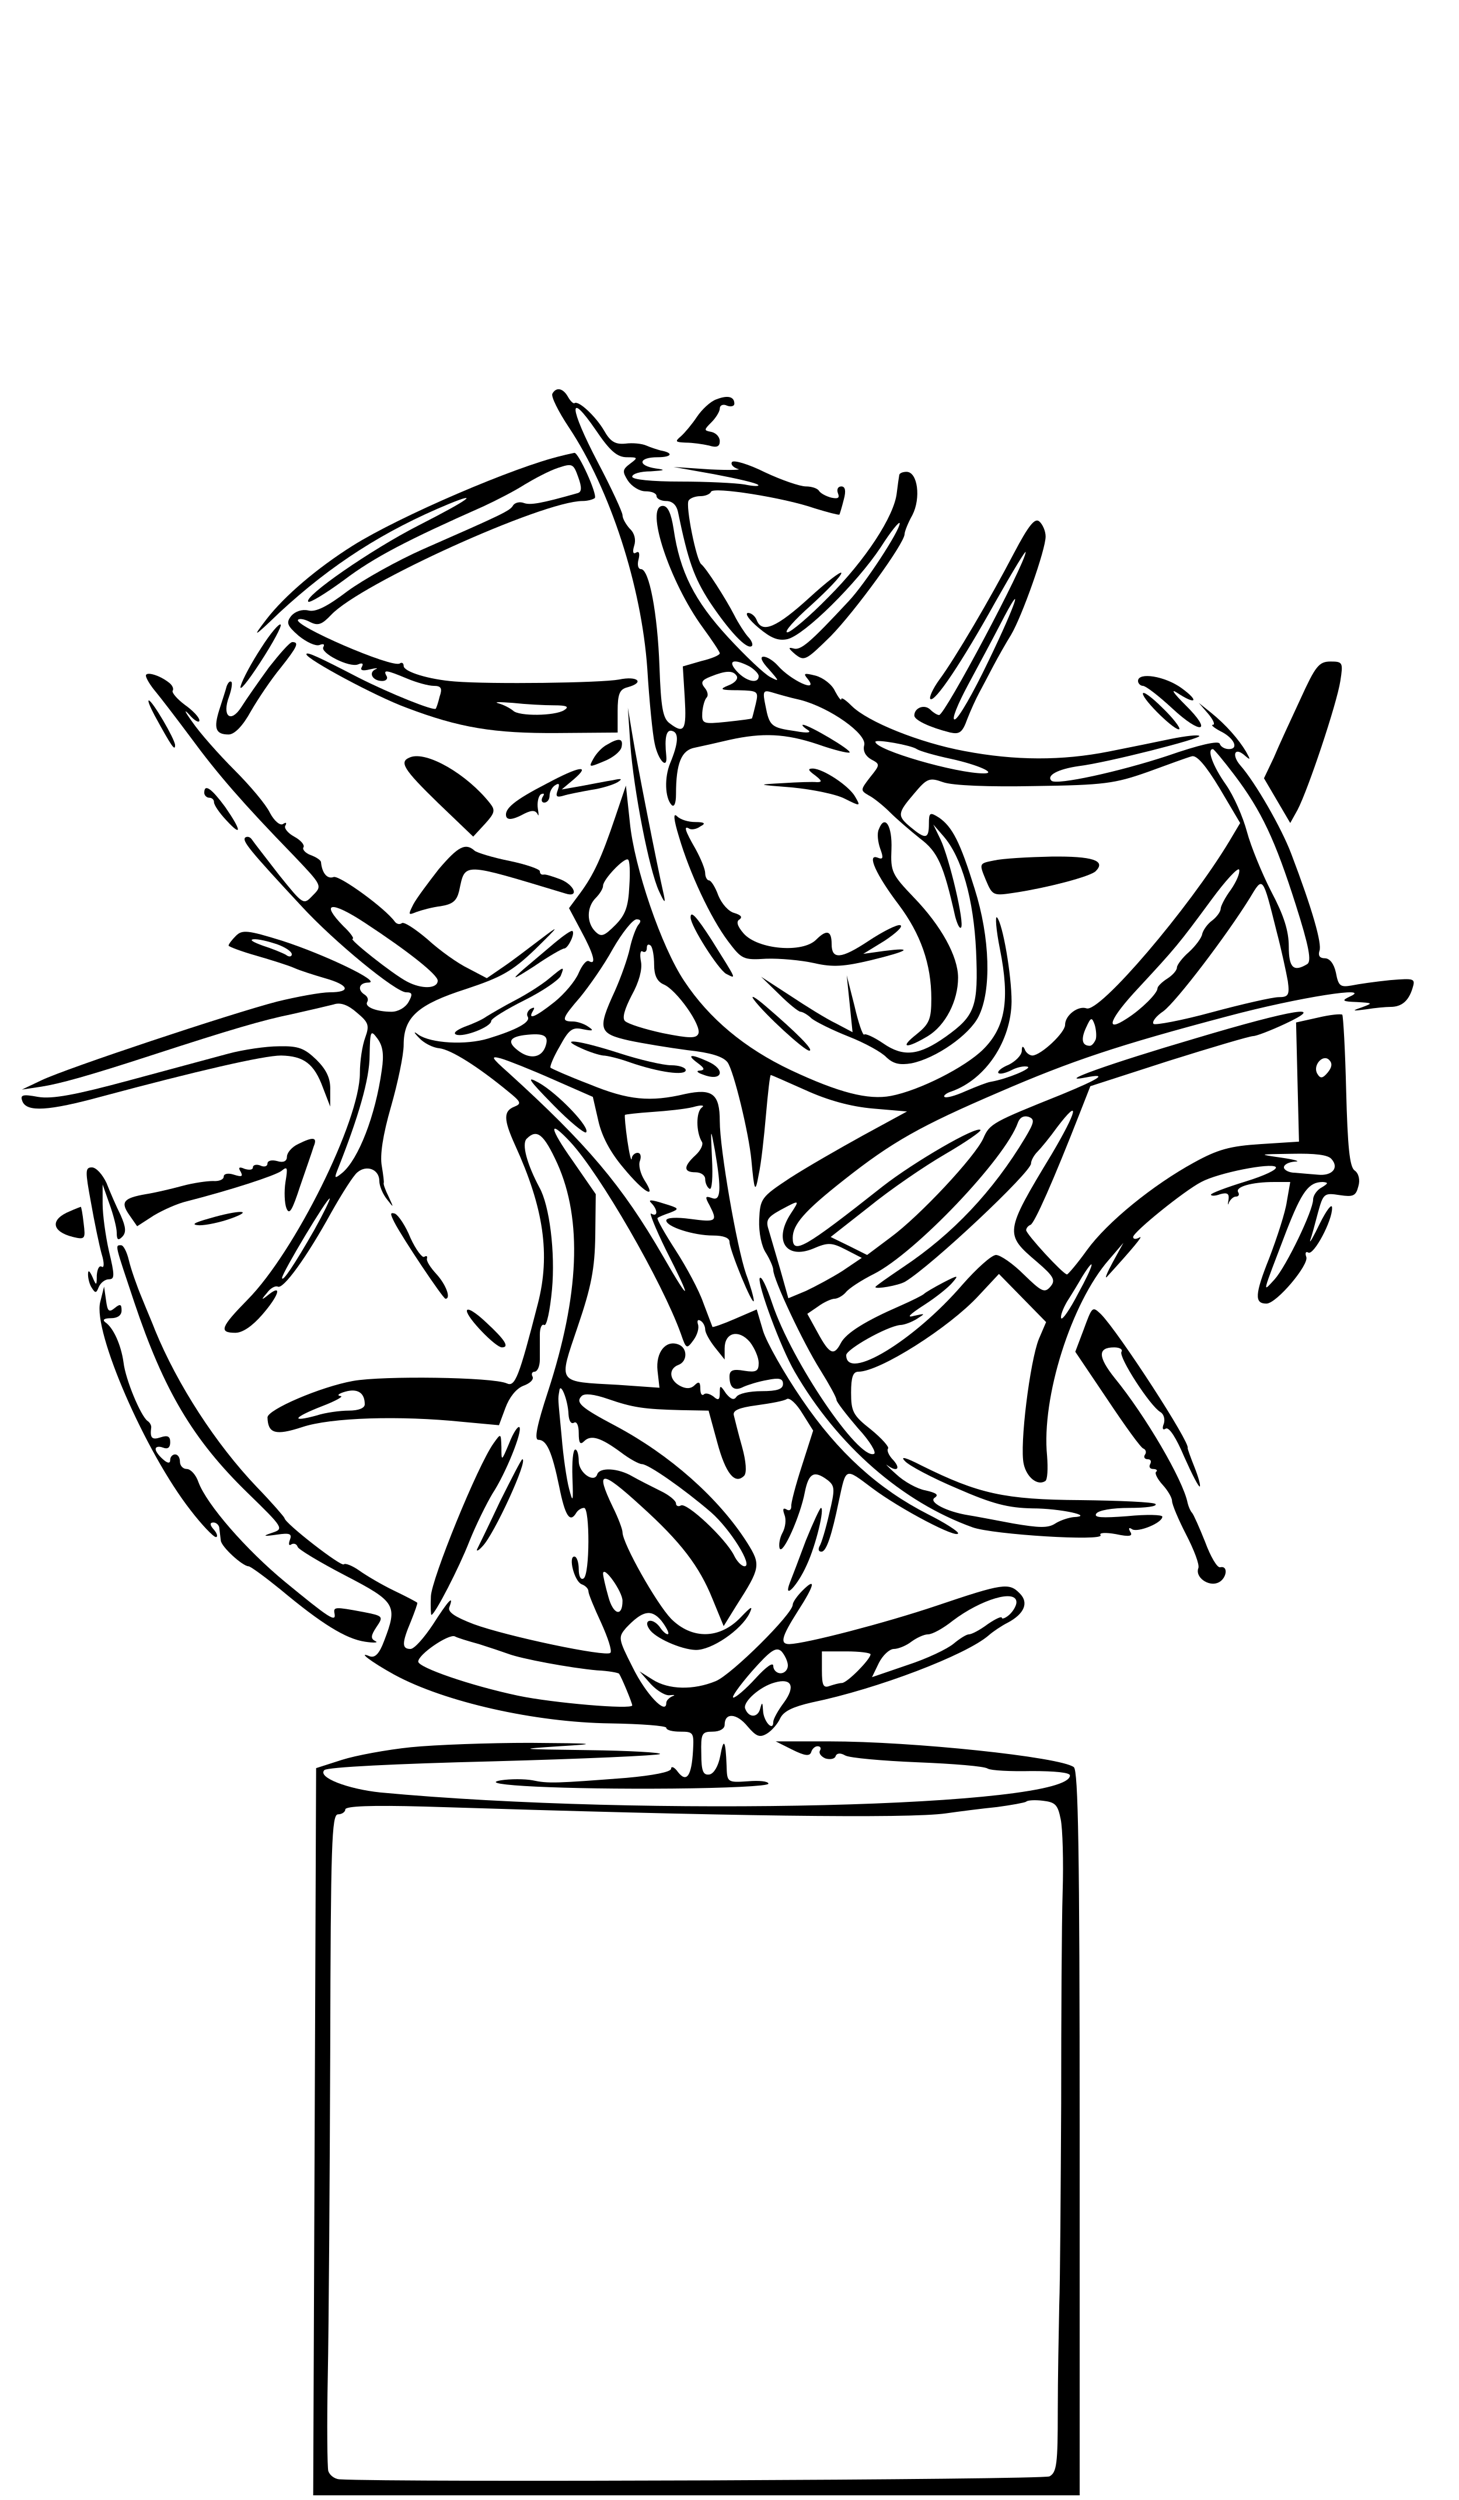 <?xml version="1.0" standalone="no"?>
<!DOCTYPE svg PUBLIC "-//W3C//DTD SVG 20010904//EN"
 "http://www.w3.org/TR/2001/REC-SVG-20010904/DTD/svg10.dtd">
<svg version="1.0" xmlns="http://www.w3.org/2000/svg"
 width="300pt" height="514pt" viewBox="0 0 300 514"
 preserveAspectRatio="xMidYMid meet">
<g transform="translate(0,514) scale(0.1,-0.1)"
fill="#000000" stroke="none">
<path d="M1136 4331 c-4 -5 12 -37 34 -70 85 -128 149 -326 161 -496 4 -66 11
-135 15 -153 7 -35 27 -56 24 -26 -4 38 0 56 13 51 13 -4 12 -25 -5 -66 -12
-29 -11 -71 3 -86 5 -5 9 3 9 22 0 64 11 91 39 96 14 3 46 10 71 16 68 15 115
13 181 -9 34 -12 63 -19 66 -17 4 5 -84 57 -96 57 -3 0 1 -5 9 -10 10 -6 2 -8
-25 -3 -49 7 -53 10 -61 52 -6 29 -5 33 12 28 10 -3 37 -11 60 -16 61 -16 137
-70 131 -93 -3 -11 2 -22 14 -29 19 -10 19 -11 -2 -37 -20 -26 -20 -27 -3 -37
10 -5 30 -21 44 -35 14 -14 42 -38 62 -54 36 -27 48 -53 72 -160 4 -15 9 -26
12 -23 8 8 -24 143 -42 181 l-15 31 20 -23 c39 -44 63 -131 68 -237 5 -115 -2
-133 -62 -176 -55 -39 -87 -43 -129 -14 -19 13 -37 21 -39 18 -3 -2 -12 24
-20 59 l-16 63 6 -58 6 -59 -34 18 c-19 9 -61 35 -94 57 l-60 39 37 -36 c20
-20 40 -36 44 -36 4 0 15 -6 23 -14 9 -7 43 -24 76 -37 33 -13 68 -32 78 -43
14 -13 27 -16 51 -12 50 10 119 58 138 96 27 53 24 162 -8 263 -30 97 -46 127
-73 146 -19 12 -21 11 -21 -13 0 -31 -7 -32 -37 -7 -29 24 -28 29 7 70 26 31
31 33 59 23 19 -7 95 -10 189 -8 142 2 164 5 232 29 41 15 82 30 90 32 10 4
29 -18 58 -66 l42 -71 -22 -37 c-83 -138 -267 -354 -294 -344 -17 6 -44 -14
-44 -34 0 -16 -49 -62 -67 -63 -6 0 -14 6 -16 13 -4 8 -6 6 -6 -4 -1 -9 -13
-21 -27 -28 -15 -6 -24 -14 -21 -17 3 -3 15 0 27 6 11 6 26 9 33 7 10 -3 -41
-25 -76 -31 -7 -1 -30 -10 -51 -19 -22 -10 -41 -15 -44 -12 -3 2 4 8 14 11 71
25 123 104 124 185 0 54 -18 160 -30 173 -4 4 -2 -25 6 -65 21 -105 11 -161
-34 -206 -37 -37 -132 -85 -190 -96 -47 -9 -108 7 -206 53 -95 45 -168 106
-219 183 -47 70 -103 234 -112 327 l-8 75 -22 -65 c-28 -83 -44 -118 -72 -156
l-23 -31 25 -47 c26 -48 32 -71 16 -62 -5 3 -14 -8 -21 -24 -7 -17 -30 -44
-50 -60 -39 -31 -56 -38 -44 -18 4 7 3 8 -5 4 -6 -4 -9 -11 -6 -16 7 -11 -22
-27 -81 -45 -46 -14 -118 -10 -144 8 -10 8 -10 5 2 -7 9 -10 28 -20 41 -21 25
-3 80 -38 142 -89 26 -21 28 -25 13 -31 -23 -9 -23 -26 1 -79 59 -129 73 -225
47 -326 -39 -152 -47 -172 -64 -164 -29 13 -255 16 -316 5 -67 -12 -176 -59
-176 -75 1 -33 16 -38 71 -20 59 20 202 24 329 11 l76 -7 13 35 c8 22 22 40
37 46 14 5 22 13 19 19 -3 5 -1 10 4 10 6 0 11 11 11 25 0 14 0 36 0 51 0 14
4 23 9 20 5 -3 12 30 16 73 7 76 -5 173 -26 210 -25 47 -37 89 -26 100 21 21
35 10 63 -51 52 -116 45 -271 -19 -468 -23 -70 -29 -100 -20 -100 17 0 28 -24
43 -97 12 -60 22 -75 35 -53 3 5 10 10 16 10 12 0 12 -137 -1 -145 -6 -4 -10
5 -10 19 0 14 -4 26 -9 26 -13 0 0 -51 15 -57 8 -3 14 -9 14 -15 0 -5 12 -34
26 -64 14 -31 23 -58 19 -62 -9 -9 -213 34 -281 59 -39 15 -54 25 -50 35 10
27 -2 14 -34 -36 -18 -27 -38 -50 -46 -50 -18 0 -18 12 1 57 8 20 14 37 13 38
-2 2 -23 13 -48 25 -25 12 -57 31 -71 41 -14 10 -29 16 -32 13 -5 -6 -122 85
-122 95 -1 3 -26 32 -57 64 -84 88 -163 210 -209 322 -4 11 -17 41 -27 66 -11
26 -23 61 -27 78 -4 17 -11 31 -16 31 -13 0 -13 3 27 -117 61 -182 121 -283
233 -392 74 -72 75 -74 51 -82 -21 -7 -19 -8 9 -4 27 4 32 2 27 -11 -3 -8 -2
-13 3 -9 5 3 11 1 13 -5 1 -5 46 -32 98 -59 104 -54 108 -61 80 -134 -10 -27
-19 -36 -30 -32 -26 11 2 -11 51 -38 103 -56 289 -98 444 -100 63 -1 115 -5
115 -9 0 -5 13 -8 29 -8 27 0 28 -2 26 -39 -3 -52 -13 -67 -31 -44 -7 10 -14
13 -14 7 0 -7 -37 -14 -92 -19 -143 -11 -161 -12 -193 -5 -16 3 -46 3 -65 0
-58 -10 133 -19 353 -17 108 1 197 5 197 10 0 5 -19 7 -42 5 -43 -3 -43 -2
-44 32 -2 53 -6 59 -13 20 -4 -21 -13 -36 -22 -38 -13 -2 -17 6 -17 43 -1 41
1 45 23 45 15 0 25 6 25 14 0 26 25 24 47 -3 18 -21 25 -24 40 -15 10 6 22 20
27 31 7 15 26 24 65 33 136 28 318 98 364 138 9 8 27 20 39 26 34 18 44 41 25
60 -22 23 -35 21 -171 -25 -107 -36 -269 -78 -303 -79 -20 0 -16 15 17 67 35
54 39 72 10 43 -11 -11 -20 -24 -20 -29 0 -19 -125 -143 -158 -157 -46 -19
-97 -18 -130 3 l-27 17 23 -26 c13 -14 31 -25 40 -23 9 1 11 0 5 -2 -7 -3 -13
-9 -13 -14 0 -26 -42 18 -69 73 -30 59 -30 62 -14 81 34 36 52 40 73 15 10
-13 16 -25 14 -27 -2 -3 -11 4 -18 15 -15 19 -34 14 -21 -5 11 -18 65 -42 95
-43 33 -1 94 41 111 75 8 17 4 15 -18 -8 -43 -45 -100 -46 -143 -3 -30 31
-100 155 -100 178 0 6 -9 30 -20 52 -37 77 -24 77 58 2 82 -74 120 -124 147
-191 l23 -56 26 42 c50 78 51 84 22 130 -58 91 -158 180 -271 240 -72 38 -82
48 -69 61 6 6 25 4 54 -6 52 -18 74 -21 151 -23 l56 -1 18 -66 c17 -63 36 -87
55 -68 6 6 4 30 -4 59 -8 28 -15 57 -17 65 -3 10 9 16 47 21 29 4 57 9 62 13
6 3 20 -10 32 -30 l22 -35 -23 -72 c-13 -40 -23 -78 -22 -84 0 -7 -4 -10 -10
-6 -7 4 -8 0 -4 -11 4 -10 2 -26 -4 -37 -6 -11 -8 -25 -6 -32 6 -16 43 67 52
116 8 39 19 45 47 24 15 -12 15 -19 3 -69 -7 -31 -16 -61 -20 -67 -3 -6 -2
-11 4 -11 10 0 21 32 36 105 15 69 12 68 68 26 57 -43 177 -106 177 -93 0 4
-28 22 -62 39 -102 52 -185 127 -259 236 -37 54 -73 118 -80 141 l-13 44 -44
-19 c-25 -11 -46 -18 -47 -17 -1 2 -9 24 -19 50 -9 26 -35 74 -57 108 -22 34
-39 64 -37 66 2 2 14 7 26 11 20 8 19 9 -14 19 -25 8 -32 8 -25 1 14 -14 14
-30 0 -22 -5 4 8 -29 30 -74 55 -108 52 -114 -6 -13 -84 145 -155 229 -318
377 -35 31 -37 35 -15 29 14 -4 62 -23 107 -43 l82 -36 11 -48 c7 -32 24 -65
52 -98 42 -51 70 -67 43 -25 -8 13 -13 31 -9 40 3 9 1 16 -5 16 -6 0 -12 -6
-12 -12 -1 -7 -5 10 -9 37 -4 28 -6 51 -5 53 1 1 26 4 56 6 30 2 68 6 84 10
17 5 25 4 18 -1 -12 -9 -12 -50 0 -70 4 -5 -2 -18 -13 -28 -25 -23 -25 -35 0
-35 11 0 20 -6 20 -14 0 -8 4 -17 9 -20 5 -3 7 24 5 62 -3 65 -3 65 6 17 14
-82 12 -105 -6 -98 -14 5 -15 3 -5 -15 17 -33 14 -35 -39 -28 -29 4 -50 3 -50
-3 0 -13 56 -31 96 -31 22 0 34 -5 34 -13 0 -17 49 -136 50 -121 0 6 -7 31
-16 55 -19 55 -54 257 -54 314 0 56 -15 68 -71 56 -72 -17 -117 -13 -197 20
-42 16 -78 32 -80 34 -2 2 6 22 19 44 19 35 26 40 48 35 20 -4 23 -3 11 5 -8
6 -23 11 -32 11 -25 0 -23 6 15 50 18 22 49 66 67 99 19 33 41 61 49 61 9 0
10 -4 3 -12 -5 -7 -13 -29 -17 -48 -4 -19 -18 -59 -31 -88 -36 -78 -33 -87 29
-101 28 -6 83 -15 121 -20 47 -5 73 -13 82 -25 13 -18 44 -147 49 -201 6 -65
8 -69 15 -30 5 22 11 77 15 123 4 45 8 82 10 82 1 0 33 -14 71 -31 46 -21 93
-34 139 -38 l70 -6 -90 -49 c-49 -27 -117 -66 -151 -88 -59 -39 -61 -42 -63
-86 -1 -26 5 -55 14 -68 8 -13 15 -29 15 -35 0 -19 61 -149 97 -206 18 -29 33
-56 33 -61 0 -4 20 -30 44 -58 25 -27 39 -51 33 -53 -32 -12 -169 190 -209
309 -12 36 -23 59 -26 52 -4 -14 43 -142 72 -192 88 -152 221 -268 366 -320
42 -15 271 -29 263 -16 -4 5 10 6 32 2 28 -6 35 -4 29 5 -4 7 -3 10 4 5 12 -7
62 13 62 26 0 4 -32 5 -72 1 -53 -4 -69 -3 -64 5 4 7 33 12 68 12 34 0 58 3
54 8 -4 4 -74 7 -154 8 -157 1 -210 13 -327 71 -33 17 -45 20 -34 9 8 -9 57
-35 107 -56 73 -32 105 -40 155 -41 57 0 130 -16 84 -18 -9 -1 -26 -6 -37 -13
-15 -10 -34 -9 -87 0 -37 7 -79 15 -92 17 -44 7 -83 27 -69 36 9 6 3 10 -19
15 -17 3 -44 18 -60 33 -16 14 -24 23 -19 19 20 -15 29 -8 13 10 -10 10 -14
21 -11 24 3 3 -13 21 -35 39 -37 29 -41 37 -41 76 0 32 4 43 15 43 44 0 187
91 247 156 l42 45 48 -49 49 -50 -15 -35 c-18 -45 -40 -218 -31 -257 6 -27 28
-45 44 -35 5 2 6 26 4 52 -12 120 50 315 127 403 l30 35 -22 -40 c-12 -22 -17
-35 -12 -30 52 57 77 87 67 81 -7 -4 -13 -4 -13 1 0 10 105 95 140 113 35 19
143 40 153 31 5 -5 -23 -18 -62 -30 -39 -12 -71 -24 -71 -27 0 -3 9 -3 19 1
15 4 19 1 17 -12 -2 -10 -1 -12 1 -5 3 6 9 12 14 12 6 0 8 4 5 9 -7 11 28 21
73 21 l34 0 -7 -40 c-3 -22 -20 -74 -36 -116 -30 -75 -31 -94 -6 -94 21 0 88
80 82 96 -3 8 -1 12 4 9 11 -7 50 66 49 92 0 10 -11 -4 -25 -32 -13 -27 -22
-43 -20 -35 3 8 10 34 16 57 11 40 13 41 45 36 27 -4 33 -2 38 18 4 13 1 27
-8 33 -10 8 -14 49 -17 163 -2 84 -6 154 -8 157 -3 2 -25 0 -50 -6 l-45 -10 3
-123 3 -122 -78 -5 c-64 -4 -89 -11 -138 -38 -84 -46 -178 -122 -220 -180 -20
-28 -39 -50 -41 -50 -8 0 -84 83 -84 91 0 4 4 9 9 11 8 3 46 88 103 234 l20
51 161 52 c89 28 167 51 174 51 6 0 35 11 65 25 90 42 19 31 -185 -30 -177
-52 -291 -93 -224 -80 46 9 30 -2 -50 -35 -142 -57 -148 -60 -161 -90 -17 -38
-131 -160 -191 -204 l-48 -36 -38 19 -37 18 79 62 c43 35 113 83 156 108 43
25 76 48 73 50 -8 9 -137 -66 -201 -116 -162 -128 -185 -141 -185 -106 0 28
25 56 105 119 100 79 157 111 320 181 148 64 243 96 470 156 146 39 302 63
250 40 -17 -8 -15 -10 15 -11 33 -2 34 -2 10 -11 -21 -7 -20 -8 9 -4 18 3 41
5 50 5 23 0 37 12 45 37 7 22 5 22 -46 18 -29 -3 -65 -8 -79 -11 -23 -4 -27
-1 -32 26 -4 19 -13 30 -23 30 -10 0 -14 5 -11 15 6 14 -15 87 -58 200 -20 53
-74 147 -105 182 -17 20 -12 37 7 22 15 -13 15 -12 5 6 -15 25 -41 55 -72 80
l-25 20 19 -22 c11 -13 15 -23 10 -23 -5 0 2 -6 15 -13 29 -14 39 -37 18 -37
-9 0 -17 5 -19 11 -2 7 -42 -2 -108 -25 -97 -32 -228 -61 -238 -51 -11 11 14
24 56 30 58 7 254 57 248 62 -2 3 -28 0 -58 -6 -29 -6 -87 -18 -128 -26 -96
-19 -192 -19 -297 1 -92 17 -199 60 -232 93 -12 12 -21 18 -21 14 0 -5 -6 3
-13 16 -6 14 -25 28 -40 32 -24 6 -26 5 -16 -7 24 -30 -35 -3 -62 28 -9 10
-22 18 -29 18 -8 0 -4 -10 11 -26 22 -25 22 -26 3 -16 -12 6 -51 43 -87 82
-69 75 -99 134 -112 223 -5 32 -12 47 -22 47 -38 0 14 -157 82 -250 19 -26 35
-50 35 -53 0 -4 -17 -11 -38 -16 l-38 -11 4 -65 c4 -66 -1 -75 -31 -52 -14 10
-18 32 -21 117 -4 109 -21 200 -38 200 -6 0 -8 9 -5 20 3 12 1 18 -5 14 -6 -4
-8 1 -4 14 4 12 1 26 -9 35 -8 9 -15 21 -15 28 0 6 -23 56 -51 109 -59 113
-61 149 -4 66 29 -43 44 -56 64 -56 23 0 23 -1 7 -13 -16 -12 -17 -16 -5 -35
8 -12 24 -22 36 -22 13 0 23 -4 23 -10 0 -5 9 -10 20 -10 12 0 21 -8 24 -22
21 -102 33 -135 65 -185 40 -60 77 -100 87 -91 3 3 -1 12 -8 19 -7 8 -20 28
-28 44 -18 35 -58 97 -68 105 -10 7 -33 121 -26 131 3 5 14 9 24 9 10 0 20 4
22 9 4 11 150 -12 213 -34 26 -8 49 -14 51 -13 1 2 5 15 9 31 5 18 3 27 -5 27
-7 0 -10 -6 -7 -14 4 -10 0 -12 -14 -9 -11 3 -22 9 -25 14 -3 5 -15 9 -27 9
-12 0 -50 13 -84 29 -34 17 -65 26 -68 21 -3 -5 3 -11 12 -14 10 -2 -16 -3
-57 -1 l-75 5 84 -15 c47 -9 87 -18 90 -22 3 -3 -9 -3 -28 1 -18 3 -78 6 -132
6 -59 0 -99 4 -99 10 0 6 17 11 38 11 30 2 32 3 10 6 -38 6 -35 23 4 23 30 0
34 9 6 14 -7 2 -20 6 -29 10 -9 4 -28 6 -43 4 -21 -2 -31 4 -44 27 -17 29 -53
63 -61 56 -2 -1 -8 4 -13 13 -10 18 -24 21 -32 7z m405 -561 c10 -6 19 -15 19
-20 0 -17 -26 -11 -45 10 -20 22 -7 27 26 10z m-26 -20 c3 -6 -4 -14 -17 -19
-20 -8 -17 -10 20 -10 41 -1 42 -2 36 -28 -4 -16 -7 -29 -8 -30 -1 -1 -24 -4
-52 -7 -49 -5 -51 -4 -50 19 1 13 5 27 9 31 4 4 2 13 -4 20 -9 11 -6 16 12 23
32 13 47 13 54 1z m370 -150 c6 -4 37 -13 70 -20 55 -12 96 -30 68 -30 -57 0
-223 48 -223 65 0 6 74 -7 85 -15z m653 -53 c56 -74 84 -134 126 -266 28 -88
33 -117 24 -123 -28 -17 -38 -8 -38 36 0 32 -10 64 -36 113 -19 37 -42 93 -50
123 -8 30 -27 74 -44 98 -26 37 -39 72 -26 72 2 0 22 -24 44 -53z m-1244 -229
c-2 -42 -8 -59 -29 -80 -23 -23 -29 -25 -41 -13 -18 18 -18 50 1 69 8 8 15 19
15 25 0 13 43 58 51 54 4 -1 5 -26 3 -55z m1237 -7 c-12 -16 -21 -34 -21 -39
0 -6 -8 -17 -17 -24 -10 -7 -19 -20 -21 -28 -1 -8 -14 -25 -27 -37 -14 -12
-25 -27 -25 -32 0 -6 -9 -16 -20 -23 -11 -7 -20 -16 -20 -20 0 -10 -33 -43
-63 -62 -47 -31 -36 -1 24 63 76 82 82 89 149 180 30 41 56 69 58 63 2 -7 -6
-25 -17 -41z m94 -86 c10 -38 20 -85 23 -102 4 -29 1 -33 -19 -33 -12 0 -74
-14 -137 -31 -62 -17 -117 -27 -120 -24 -4 4 5 16 20 26 27 20 131 157 178
233 27 45 26 47 55 -69z m-1280 -68 c0 -22 6 -35 20 -41 26 -11 78 -84 71
-101 -4 -10 -18 -10 -73 1 -37 8 -72 19 -78 25 -6 6 -1 24 14 53 15 27 22 53
19 69 -3 15 -1 24 3 21 5 -3 9 0 9 7 0 7 3 9 8 5 4 -4 7 -22 7 -39z m908 -154
c-3 -7 -8 -13 -12 -13 -16 0 -19 13 -8 37 10 22 12 23 18 6 3 -10 4 -24 2 -30z
m-1132 -16 c-9 -23 -34 -25 -58 -5 -20 16 -15 26 15 30 42 5 52 -1 43 -25z
m1609 -52 c-10 -12 -15 -13 -21 -3 -11 17 11 42 24 29 7 -7 6 -15 -3 -26z
m-567 -167 c-98 -162 -98 -165 -31 -222 35 -30 39 -38 28 -51 -12 -14 -18 -11
-55 25 -22 22 -48 40 -57 40 -9 0 -40 -28 -69 -61 -99 -115 -239 -200 -239
-145 0 12 83 59 111 62 8 0 24 6 35 13 17 11 17 11 -6 6 -17 -5 -11 2 20 22
25 16 51 37 59 47 13 15 11 15 -20 -1 -19 -10 -36 -20 -39 -23 -3 -3 -25 -14
-50 -25 -69 -30 -110 -55 -121 -76 -14 -27 -23 -24 -47 20 l-22 40 22 15 c12
9 28 16 34 16 6 0 17 6 23 13 6 8 32 25 58 38 85 43 270 237 296 311 4 11 12
15 22 12 13 -5 12 -11 -7 -43 -66 -110 -149 -198 -251 -266 -31 -21 -57 -39
-57 -41 0 -5 47 3 61 11 55 33 259 225 259 243 0 6 6 17 13 24 7 7 26 30 41
51 48 63 41 33 -11 -55z m-991 25 c61 -65 190 -289 228 -395 11 -32 12 -32 26
-13 8 11 12 25 9 33 -2 7 0 10 5 7 6 -3 10 -12 10 -18 0 -7 9 -23 20 -37 l20
-25 0 23 c0 33 29 40 52 13 10 -13 18 -32 18 -43 0 -17 -5 -20 -30 -16 -23 4
-30 1 -30 -12 0 -23 10 -31 29 -21 9 4 31 11 49 14 24 5 32 3 32 -8 0 -11 -12
-15 -44 -15 -25 0 -48 -5 -52 -12 -5 -7 -11 -5 -21 7 -12 18 -13 18 -13 1 0
-14 -3 -16 -13 -7 -8 6 -17 8 -20 4 -4 -3 -7 2 -7 12 0 14 -3 16 -12 7 -7 -7
-17 -8 -30 -1 -22 12 -24 35 -3 43 19 7 19 35 0 42 -26 10 -47 -16 -43 -54 l4
-35 -85 6 c-128 7 -123 1 -83 120 28 82 35 119 36 187 l1 85 -47 68 c-49 69
-51 88 -6 40z m1566 -36 c16 -18 1 -35 -28 -32 -14 1 -35 3 -47 4 -13 0 -23 6
-23 11 0 6 10 11 23 12 12 0 0 4 -28 8 -49 7 -49 7 21 8 48 1 75 -2 82 -11z
m-20 -58 c-10 -5 -18 -17 -18 -25 0 -23 -55 -137 -79 -164 -26 -28 -27 -35 24
99 32 82 46 101 75 101 12 -1 11 -3 -2 -11z m-1092 -54 c-36 -55 -10 -95 46
-72 30 13 38 13 67 -2 l33 -17 -40 -27 c-22 -14 -56 -32 -75 -41 l-36 -15 -16
57 c-9 31 -20 68 -24 82 -7 21 -4 27 23 42 41 22 41 22 22 -7z m591 -164 c-17
-33 -33 -56 -35 -51 -2 5 4 20 12 34 9 14 23 37 31 51 30 48 24 24 -8 -34z
m-1467 -228 c0 -8 -13 -13 -33 -13 -17 0 -48 -4 -66 -10 -55 -15 -48 -4 11 19
29 11 46 21 38 21 -8 1 -4 5 10 9 25 7 40 -2 40 -26z m419 -21 c1 -13 5 -20
11 -17 6 4 10 -6 10 -21 0 -21 3 -25 11 -17 14 14 34 8 76 -23 17 -13 37 -24
43 -24 13 0 85 -50 142 -99 40 -35 87 -111 69 -111 -6 0 -16 10 -22 23 -18 35
-97 109 -109 102 -5 -3 -10 -1 -10 4 0 6 -15 18 -32 26 -18 9 -44 22 -58 30
-29 17 -67 19 -72 4 -6 -19 -38 3 -38 27 0 13 -3 24 -7 24 -5 0 -7 -26 -6 -57
2 -52 1 -54 -7 -23 -5 19 -12 67 -15 105 -8 85 -8 77 -5 95 2 21 18 -18 19
-48z m111 -383 c0 -34 -19 -29 -29 8 -6 21 -11 43 -11 48 1 18 40 -37 40 -56z
m810 -3 c0 -7 -7 -19 -15 -26 -8 -7 -15 -9 -15 -6 0 4 -13 -2 -29 -13 -16 -12
-33 -21 -39 -21 -5 0 -19 -9 -31 -19 -13 -11 -55 -31 -95 -44 l-73 -25 14 29
c8 16 22 29 31 29 9 0 26 7 36 15 11 8 26 15 34 15 9 0 31 12 51 28 58 44 131
66 131 38z m-1105 -86 c22 -7 49 -16 60 -20 26 -10 127 -29 183 -34 23 -1 44
-5 45 -7 5 -7 27 -60 27 -65 0 -9 -164 5 -235 20 -99 21 -205 58 -205 70 0 15
62 57 75 52 5 -3 28 -10 50 -16z m635 -44 c0 -9 -7 -16 -15 -16 -8 0 -15 7
-15 15 0 9 -15 -2 -36 -25 -20 -22 -41 -40 -46 -40 -5 0 12 24 38 54 39 44 50
51 61 41 7 -8 13 -21 13 -29z m170 23 c0 -10 -48 -59 -59 -59 -5 0 -16 -3 -25
-6 -13 -5 -16 1 -16 32 l0 39 50 0 c28 0 50 -3 50 -6z m-178 -99 c-12 -16 -22
-34 -22 -40 0 -21 -20 1 -21 23 -1 18 -2 19 -6 4 -5 -19 -24 -19 -31 1 -4 14
31 45 61 53 35 10 43 -8 19 -41z"/>
<path d="M1473 4319 c-12 -4 -30 -21 -40 -36 -10 -15 -25 -33 -33 -40 -13 -11
-11 -12 10 -13 14 0 35 -3 48 -6 16 -5 22 -2 22 9 0 9 -8 17 -17 19 -16 3 -16
4 0 20 9 9 17 22 17 28 0 7 7 10 15 6 8 -3 15 -1 15 4 0 15 -14 18 -37 9z"/>
<path d="M1155 4203 c-95 -22 -333 -124 -430 -185 -73 -46 -140 -103 -177
-151 -30 -39 -28 -39 27 14 107 99 215 168 348 223 66 27 40 8 -62 -44 -98
-50 -238 -147 -227 -157 3 -3 36 17 74 45 61 46 128 81 286 151 26 12 65 32
85 45 20 12 50 28 68 34 30 10 32 9 42 -19 8 -22 7 -31 -2 -33 -74 -21 -97
-25 -110 -20 -8 3 -18 1 -22 -5 -6 -11 -21 -18 -185 -90 -52 -23 -122 -62
-155 -86 -42 -32 -66 -44 -81 -40 -13 3 -27 -2 -35 -11 -11 -14 -9 -20 15 -41
16 -13 35 -22 43 -19 8 3 11 2 8 -4 -8 -12 53 -43 71 -36 9 4 12 2 8 -5 -4 -7
1 -9 17 -5 13 3 18 3 11 0 -15 -7 -6 -24 14 -24 8 0 12 5 9 10 -8 14 -1 13 42
-5 19 -8 44 -15 55 -15 15 0 18 -5 12 -22 -3 -13 -7 -24 -8 -25 -4 -5 -94 31
-159 64 -83 43 -107 54 -107 48 0 -10 143 -87 206 -110 108 -41 179 -53 311
-52 l123 1 0 44 c0 35 4 45 20 49 37 10 21 24 -17 16 -38 -7 -264 -10 -338 -4
-53 4 -105 20 -105 32 0 6 -4 8 -8 5 -16 -10 -221 79 -209 90 3 3 14 1 25 -5
16 -8 24 -5 43 15 60 64 435 234 517 234 10 0 21 3 25 6 6 7 -34 95 -42 93 -4
-1 -15 -3 -26 -6z m-16 -513 c27 0 32 -3 21 -10 -19 -12 -93 -13 -105 -1 -6 5
-19 12 -30 15 -11 3 2 3 29 1 27 -3 65 -5 85 -5z"/>
<path d="M1849 4163 c-1 -5 -3 -20 -5 -36 -5 -48 -65 -139 -140 -214 -39 -40
-78 -73 -85 -73 -8 0 14 25 49 56 34 31 62 60 62 66 0 5 -30 -18 -66 -51 -67
-61 -97 -74 -108 -46 -3 8 -11 15 -18 15 -7 -1 2 -14 21 -30 26 -22 41 -28 60
-24 35 8 143 115 192 189 21 33 39 55 39 49 0 -15 -71 -124 -105 -160 -81 -87
-99 -102 -114 -97 -11 3 -10 0 4 -12 19 -15 22 -13 73 37 50 51 152 191 152
210 0 5 7 23 16 39 18 35 11 89 -12 89 -8 0 -15 -3 -15 -7z"/>
<path d="M2085 4003 c-49 -94 -122 -218 -154 -261 -13 -18 -21 -36 -18 -39 9
-8 65 76 134 200 35 62 63 108 62 102 -1 -24 -166 -335 -178 -335 -4 0 -12 5
-18 11 -12 12 -33 4 -33 -12 0 -9 30 -24 74 -35 19 -4 25 0 35 28 7 18 18 42
24 53 6 11 19 36 29 55 10 19 27 49 37 65 23 39 71 175 71 202 0 11 -6 25 -13
31 -9 8 -22 -8 -52 -65z m-52 -221 c-32 -67 -63 -121 -70 -121 -7 -1 6 31 28
72 21 39 51 95 66 124 51 99 34 45 -24 -75z"/>
<path d="M537 3808 c-19 -29 -38 -64 -42 -78 -4 -14 14 8 40 48 26 40 45 75
42 78 -3 3 -21 -18 -40 -48z"/>
<path d="M553 3768 c-21 -29 -47 -66 -57 -82 -22 -34 -40 -18 -25 22 5 14 7
27 5 30 -3 3 -7 -1 -10 -9 -2 -8 -9 -29 -15 -48 -12 -38 -8 -51 19 -51 12 0
29 17 46 48 15 26 42 66 61 89 34 43 39 53 24 53 -5 0 -26 -24 -48 -52z"/>
<path d="M2674 3703 c-20 -43 -45 -97 -55 -121 l-20 -42 27 -46 27 -46 15 27
c22 42 81 219 88 265 6 38 5 40 -20 40 -24 0 -31 -9 -62 -77z"/>
<path d="M300 3751 c0 -5 9 -20 20 -33 10 -12 43 -55 72 -94 55 -75 108 -136
211 -242 60 -63 60 -63 40 -83 -19 -20 -19 -20 -69 42 -27 35 -52 67 -56 73
-4 6 -10 7 -14 4 -6 -7 8 -25 116 -141 67 -73 194 -177 215 -177 13 0 14 -4 5
-20 -6 -11 -21 -20 -35 -20 -31 0 -56 10 -50 20 3 5 1 11 -5 15 -16 10 -12 25
8 25 28 1 -91 58 -178 86 -71 22 -82 23 -95 10 -8 -8 -15 -17 -15 -20 0 -2 26
-12 58 -21 31 -9 66 -20 77 -25 11 -5 39 -14 63 -21 50 -14 55 -29 10 -29 -18
0 -67 -9 -108 -19 -96 -25 -433 -137 -485 -162 l-40 -19 40 6 c38 6 96 22 225
64 166 54 231 73 290 85 36 8 74 17 86 20 14 5 30 -1 48 -17 24 -20 26 -26 17
-51 -6 -16 -11 -48 -11 -73 0 -98 -134 -368 -231 -466 -55 -56 -60 -68 -25
-68 15 0 35 14 55 37 34 39 42 64 14 42 -16 -13 -17 -12 -4 3 7 10 17 15 22
13 11 -7 60 61 110 152 22 39 46 77 54 83 19 16 45 6 45 -18 0 -10 7 -27 16
-38 14 -18 14 -18 3 6 -7 14 -11 26 -10 28 1 1 -1 17 -4 35 -4 22 2 63 19 122
14 49 26 106 26 127 0 57 29 83 129 115 72 24 94 36 141 81 52 51 52 52 10 20
-25 -19 -59 -45 -77 -57 l-32 -22 -38 20 c-21 10 -59 37 -84 60 -26 22 -49 37
-53 33 -4 -3 -10 -2 -14 3 -20 28 -114 96 -126 92 -13 -5 -24 8 -26 31 -1 4
-10 10 -21 14 -11 4 -18 12 -15 16 3 5 -6 15 -19 22 -13 7 -22 18 -18 23 3 6
1 7 -5 3 -6 -4 -18 6 -27 23 -8 17 -41 56 -73 88 -32 32 -71 76 -86 98 -16 22
-19 29 -7 16 11 -13 21 -18 21 -12 0 6 -13 20 -30 32 -16 12 -27 25 -25 29 3
4 -1 12 -8 17 -19 15 -47 23 -47 14z m450 -508 c90 -59 150 -107 150 -119 0
-17 -33 -18 -63 -2 -29 15 -121 88 -112 88 4 0 -4 12 -19 26 -48 49 -26 53 44
7z m-181 -44 c17 -6 31 -15 31 -21 0 -5 -6 -6 -12 -1 -7 4 -29 13 -48 19 -19
7 -28 12 -19 13 9 1 30 -4 48 -10z m216 -259 c-13 -94 -48 -183 -81 -211 -16
-13 -17 -12 -10 6 43 108 66 187 66 235 1 51 2 54 16 35 11 -15 14 -32 9 -65z
m-139 -329 c-40 -70 -66 -109 -66 -98 0 10 94 167 98 163 1 -2 -13 -31 -32
-65z"/>
<path d="M2340 3740 c0 -5 5 -10 10 -10 6 0 33 -21 60 -46 60 -56 85 -50 27 7
-23 23 -31 34 -17 25 39 -26 47 -18 10 9 -34 25 -90 34 -90 15z"/>
<path d="M2350 3714 c0 -13 68 -79 75 -73 2 3 -13 23 -35 44 -22 22 -40 35
-40 29z"/>
<path d="M318 3669 c35 -64 42 -74 42 -61 0 12 -47 92 -54 92 -3 0 3 -14 12
-31z"/>
<path d="M1296 3610 c7 -95 39 -259 59 -302 11 -24 14 -27 10 -8 -14 61 -55
270 -64 325 l-10 60 5 -75z"/>
<path d="M1248 3609 c-10 -5 -22 -18 -28 -29 -10 -18 -9 -18 22 -5 18 7 34 20
36 29 4 18 -5 20 -30 5z"/>
<path d="M843 3583 c-23 -9 -14 -24 58 -94 l72 -69 24 26 c20 22 22 28 11 42
-47 60 -131 109 -165 95z"/>
<path d="M1124 3529 c-66 -34 -88 -52 -83 -68 3 -7 13 -6 31 3 20 11 28 11 33
3 3 -7 3 -2 1 10 -2 13 1 26 6 30 7 3 8 1 4 -5 -4 -7 -2 -12 3 -12 6 0 11 6
11 14 0 8 5 18 12 22 8 5 9 2 5 -10 -5 -13 -3 -16 11 -12 9 3 35 8 57 12 22 3
47 11 55 16 11 7 8 8 -10 4 -14 -2 -43 -8 -65 -12 l-40 -7 25 21 c36 31 11 27
-56 -9z"/>
<path d="M1676 3546 c14 -11 15 -14 4 -14 -8 1 -40 0 -70 -2 -55 -3 -55 -3 20
-9 41 -4 90 -14 107 -23 32 -16 33 -16 22 3 -12 23 -67 59 -88 59 -11 0 -9 -4
5 -14z"/>
<path d="M420 3510 c0 -5 5 -10 10 -10 6 0 10 -4 10 -9 0 -6 11 -22 25 -37 33
-36 32 -22 -2 27 -28 38 -43 49 -43 29z"/>
<path d="M1396 3420 c22 -75 65 -167 101 -215 28 -37 31 -39 78 -36 28 1 72
-3 99 -9 39 -9 62 -7 117 6 78 19 89 27 27 19 l-43 -6 44 27 c24 16 39 30 32
32 -6 2 -36 -13 -66 -33 -56 -37 -75 -38 -75 -6 0 28 -10 31 -32 9 -28 -28
-120 -20 -149 13 -13 15 -16 25 -8 29 6 5 2 9 -11 13 -12 3 -26 19 -33 36 -6
17 -15 31 -19 31 -4 0 -8 7 -8 15 0 8 -9 30 -20 50 -22 38 -25 49 -12 41 4 -2
14 -1 22 5 12 6 9 9 -10 9 -15 0 -31 5 -38 12 -8 8 -7 -6 4 -42z"/>
<path d="M1807 3435 c-4 -8 -2 -26 3 -40 7 -19 6 -23 -6 -18 -22 8 -3 -35 44
-97 45 -60 67 -122 67 -193 0 -42 -4 -52 -30 -73 -37 -29 -22 -31 23 -4 36 22
62 72 62 120 0 44 -35 107 -91 165 -45 47 -48 53 -46 99 2 49 -14 73 -26 41z"/>
<path d="M902 3353 c-21 -27 -45 -59 -52 -72 -11 -22 -11 -23 6 -16 11 4 33
10 50 12 25 4 33 11 38 31 13 60 3 60 219 -5 28 -9 19 17 -10 29 -16 6 -31 11
-35 10 -5 -1 -8 2 -8 7 0 4 -28 14 -62 21 -35 7 -67 17 -72 21 -19 17 -34 9
-74 -38z"/>
<path d="M2044 3371 c-31 -6 -31 -6 -17 -40 14 -33 15 -33 61 -26 66 10 154
33 165 44 22 22 -7 31 -91 30 -48 -1 -101 -4 -118 -8z"/>
<path d="M1420 3254 c0 -18 57 -107 73 -116 22 -11 23 -15 -30 70 -31 48 -43
61 -43 46z"/>
<path d="M1141 3202 c-18 -15 -47 -40 -65 -55 -26 -23 -22 -22 23 7 29 20 57
36 61 36 8 0 23 31 17 36 -2 2 -18 -9 -36 -24z"/>
<path d="M1130 3129 c-14 -12 -45 -32 -70 -45 -25 -13 -52 -29 -60 -34 -8 -6
-28 -15 -45 -21 -17 -7 -24 -13 -17 -16 16 -6 72 16 72 28 0 5 31 24 69 43 38
19 71 42 74 50 8 20 7 20 -23 -5z"/>
<path d="M1550 3085 c22 -30 104 -105 114 -105 11 0 -26 37 -89 91 -22 19 -33
25 -25 14z"/>
<path d="M1195 2985 c17 -8 37 -14 45 -15 8 0 33 -6 55 -14 61 -21 115 -28
115 -16 0 5 -13 10 -30 10 -16 0 -64 11 -107 25 -84 27 -127 32 -78 10z"/>
<path d="M470 2974 c-30 -8 -122 -33 -204 -55 -111 -30 -159 -39 -188 -34 -32
6 -37 4 -32 -9 9 -23 54 -20 164 10 194 52 332 84 368 84 47 -1 68 -17 86 -66
l15 -39 0 33 c1 24 -7 42 -28 63 -25 24 -37 29 -78 28 -26 0 -73 -7 -103 -15z"/>
<path d="M1434 2955 c15 -11 16 -15 5 -16 -8 0 -6 -4 6 -8 40 -16 49 10 10 27
-35 16 -44 14 -21 -3z"/>
<path d="M1137 2869 c34 -35 65 -60 68 -57 10 9 -58 80 -97 102 -27 15 -22 7
29 -45z"/>
<path d="M613 2788 c-13 -6 -23 -18 -23 -26 0 -9 -7 -13 -20 -9 -11 3 -20 1
-20 -5 0 -6 -7 -8 -15 -4 -8 3 -15 1 -15 -4 0 -5 -7 -6 -17 -3 -11 5 -14 3 -8
-6 5 -10 2 -11 -14 -6 -12 4 -21 2 -21 -4 0 -6 -10 -10 -22 -9 -13 0 -41 -4
-63 -10 -22 -6 -56 -14 -75 -17 -46 -8 -53 -16 -34 -43 l16 -23 34 22 c20 12
50 25 67 29 90 23 183 53 196 63 12 10 13 7 8 -23 -3 -19 -2 -44 2 -54 6 -15
12 -4 28 45 12 35 25 72 28 82 8 19 0 21 -32 5z"/>
<path d="M187 2668 c7 -40 17 -88 22 -106 6 -19 5 -30 0 -26 -5 3 -9 -5 -10
-18 0 -22 -1 -22 -9 -3 -6 13 -9 15 -9 5 0 -8 3 -21 8 -28 7 -11 9 -11 14 2 4
9 13 16 21 16 12 0 12 8 0 58 -7 31 -13 75 -13 97 l0 40 14 -40 c8 -22 15 -49
15 -59 0 -15 3 -17 11 -9 9 9 8 20 -3 45 -9 18 -22 48 -29 66 -8 17 -21 32
-30 32 -14 0 -14 -7 -2 -72z"/>
<path d="M144 2650 c-42 -17 -38 -42 6 -53 25 -6 26 -4 22 28 -2 19 -5 35 -6
34 0 0 -11 -4 -22 -9z"/>
<path d="M430 2635 c-32 -9 -38 -13 -20 -14 14 0 43 6 65 14 50 18 16 18 -45
0z"/>
<path d="M811 2627 c17 -33 100 -157 105 -157 12 0 1 29 -18 50 -13 14 -22 28
-20 33 1 5 -1 6 -6 3 -4 -2 -17 15 -28 39 -10 25 -25 47 -32 50 -10 3 -10 0
-1 -18z"/>
<path d="M206 2463 c-15 -61 93 -309 186 -428 23 -30 47 -55 52 -55 4 0 3 7
-4 15 -9 10 -9 15 -1 15 6 0 12 -6 12 -12 1 -7 2 -18 3 -25 1 -13 45 -53 57
-53 4 0 34 -22 66 -48 85 -71 134 -101 173 -107 19 -3 29 -2 22 1 -10 5 -10
11 2 29 15 22 14 23 -27 31 -59 11 -62 11 -59 -4 3 -18 -12 -8 -102 66 -80 66
-161 159 -178 205 -5 15 -16 27 -24 27 -8 0 -14 7 -14 15 0 8 -4 15 -10 15 -5
0 -10 -5 -10 -11 0 -8 -5 -8 -15 1 -8 7 -15 16 -15 21 0 5 7 6 15 3 10 -4 15
0 15 11 0 12 -5 15 -20 10 -18 -6 -22 -1 -19 21 0 4 -3 10 -8 13 -14 11 -45
85 -49 120 -5 36 -21 72 -38 83 -6 5 -1 8 12 8 14 0 22 6 22 16 0 13 -3 14
-14 5 -12 -10 -15 -7 -18 16 l-4 28 -8 -32z"/>
<path d="M960 2445 c0 -14 59 -75 72 -75 16 0 7 15 -32 51 -22 21 -40 32 -40
24z"/>
<path d="M2228 2406 l-17 -45 66 -98 c36 -54 69 -100 74 -101 5 -2 7 -8 3 -13
-3 -5 0 -9 6 -9 6 0 8 -4 5 -10 -3 -5 -1 -10 6 -10 7 0 10 -3 6 -6 -3 -3 3
-15 14 -27 10 -11 19 -26 19 -33 0 -7 13 -38 29 -69 16 -31 28 -62 25 -69 -7
-18 20 -38 40 -30 18 7 23 36 5 32 -6 -2 -20 22 -31 52 -12 30 -24 57 -27 60
-3 3 -7 12 -9 20 -9 47 -87 180 -150 257 -35 44 -35 63 -1 63 11 0 18 -4 15
-9 -7 -10 59 -112 80 -124 7 -4 10 -15 7 -24 -4 -10 -2 -14 4 -10 7 4 22 -20
38 -58 16 -36 30 -63 32 -61 2 2 -3 20 -11 40 -8 20 -14 37 -14 39 7 9 -141
237 -178 275 -18 17 -18 17 -36 -32z"/>
<path d="M1047 2173 c-16 -38 -16 -38 -16 -8 -1 29 -1 29 -16 8 -33 -46 -128
-280 -129 -315 -1 -21 0 -38 1 -38 7 0 57 97 78 151 14 35 36 79 48 99 27 41
62 128 55 136 -3 3 -13 -12 -21 -33z"/>
<path d="M1028 2053 c-23 -49 -44 -92 -47 -98 -2 -5 3 -3 11 6 24 24 95 179
82 179 -2 0 -22 -39 -46 -87z"/>
<path d="M1657 1973 c-14 -38 -29 -77 -33 -87 -14 -37 16 -6 35 37 19 41 37
117 29 117 -2 0 -16 -30 -31 -67z"/>
<path d="M845 1548 c-49 -5 -114 -17 -142 -26 l-53 -17 -3 -748 -3 -747 788 0
788 0 0 744 c0 583 -3 746 -12 753 -27 21 -332 53 -503 53 l-110 0 34 -17 c26
-13 36 -14 39 -5 2 7 8 12 13 12 6 0 8 -4 5 -9 -3 -5 2 -12 11 -16 10 -3 19
-1 21 4 2 7 10 8 20 2 9 -5 76 -11 149 -14 73 -3 137 -8 144 -13 7 -4 47 -6
90 -5 48 0 79 -3 79 -9 0 -65 -873 -86 -1418 -35 -67 7 -130 31 -115 46 6 6
145 13 347 18 185 5 340 12 343 15 4 3 -63 7 -148 8 -144 2 -148 2 -59 8 84 5
77 6 -60 7 -85 0 -195 -4 -245 -9z m1336 -148 c4 -19 6 -87 4 -150 -2 -63 -3
-259 -3 -435 -1 -176 -2 -363 -4 -415 -1 -52 -3 -150 -3 -218 0 -106 -2 -125
-17 -133 -13 -7 -1343 -13 -1461 -6 -9 1 -19 8 -22 17 -2 8 -3 96 -1 195 2 99
4 399 5 668 1 426 3 487 16 487 8 0 15 5 15 10 0 7 53 9 163 6 628 -20 994
-25 1072 -14 28 4 75 10 105 13 30 4 57 9 60 11 2 3 18 4 34 2 26 -3 31 -8 37
-38z"/>
</g>
</svg>
